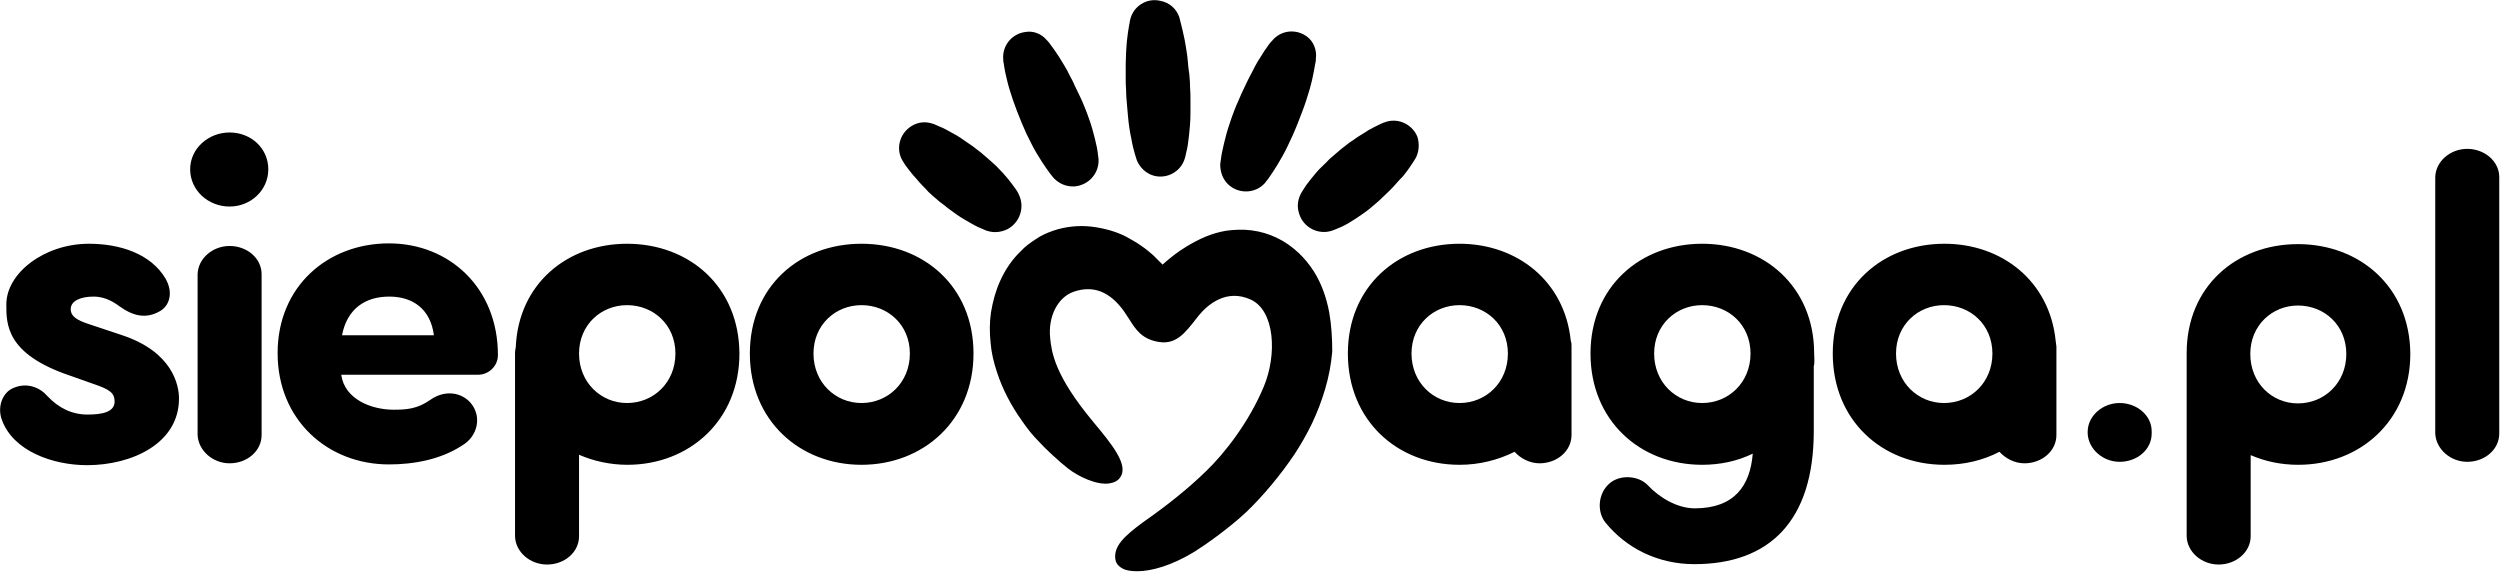 <svg xmlns="http://www.w3.org/2000/svg" xmlns:xlink="http://www.w3.org/1999/xlink" id="Layer_1" x="0px" y="0px" viewBox="0 0 671.8 153.8" style="enable-background:new 0 0 671.8 153.8;" xml:space="preserve"><path d="M3.5,104.3c3.8-1.7,7.3-0.1,9.2,2.1c3.1,3.3,6.7,5,10.8,5c3.8,0,7.3-0.6,7.3-3.5c0-2.4-1.5-3.3-5.6-4.7l-6.5-2.3 c-17.1-5.8-17-13.8-17-19.1c0-8.4,10.2-16.3,22.2-16.3c8.2,0,16.6,2.6,20.6,9.4c2.1,3.7,1.1,7.2-1.5,8.7c-3.8,2.2-7.3,1.3-10.9-1.3 c-2.4-1.8-4.7-2.6-6.9-2.6c-3.7,0-6.2,1.2-6.2,3.4c0,1.8,1.5,2.9,4.9,4l8.7,2.9c13.8,4.5,15.5,13.5,15.5,17.1 c0,12.1-12.7,17.9-24.7,17.9c-9.2,0-19.9-3.8-22.9-12.2C-0.8,109.3,0.7,105.5,3.5,104.3z M61.7,35.6c5.8,0,10.4,4.3,10.4,9.9 s-4.7,10-10.4,10c-5.8,0-10.6-4.4-10.6-10S56,35.6,61.7,35.6z M70.3,116.9c0,4.3-3.9,7.6-8.6,7.6c-4.5,0-8.4-3.4-8.6-7.6V73.7 c0.1-4.2,4-7.6,8.6-7.6c4.7,0,8.6,3.3,8.6,7.6V116.9z M124.2,119.7c-5.8,3.8-13,5.1-19.7,5.1c-16.4,0-29.9-11.9-29.9-29.9 s13.5-29.5,29.9-29.5c16.3,0,29.3,12,29.3,30c0,3.1-2.6,5.3-5.3,5.3H91.7c0.9,6.6,8.1,9.4,14.1,9.4c3.4,0,6.4-0.2,9.9-2.7 c3.9-2.7,8.3-2,10.8,0.9C129.6,112,128.3,117.3,124.2,119.7L124.2,119.7z M116.6,90.1c-0.9-7-5.6-10.4-12-10.4s-11.3,3.2-12.7,10.4 H116.6z"></path><path d="M201.5,95c0-18,13.3-29.5,30-29.5S261.6,77,261.6,95s-13.5,29.9-30.1,29.9S201.5,113,201.5,95z M244.5,95 c0-7.7-5.9-13-13-13c-7,0-12.9,5.3-12.9,13c0,7.8,5.9,13.3,12.9,13.3C238.6,108.3,244.5,102.8,244.5,95z M168.5,65.5 c-16.1,0-29.2,10.8-29.9,27.8c-0.1,0.5-0.2,1-0.2,1.5v49.3c0.1,4.2,4,7.6,8.6,7.6c4.7,0,8.6-3.3,8.6-7.6v-21.9 c3.9,1.7,8.4,2.7,13,2.7c16.6,0,30.1-11.9,30.1-29.9C198.6,77,185.2,65.5,168.5,65.5L168.5,65.5z M168.5,108.3 c-7,0-12.9-5.5-12.9-13.3c0-7.7,5.9-13,12.9-13c7.1,0,13,5.3,13,13C181.5,102.8,175.6,108.3,168.5,108.3z M422.1,91.6 c-1.6-16-14.4-26.1-29.9-26.1c-16.6,0-30,11.5-30,29.5s13.3,29.9,30,29.9c5.4,0,10.4-1.3,14.8-3.5c1.6,1.8,4.1,3.1,6.7,3.1 c4.7,0,8.6-3.3,8.6-7.6V93.1C422.3,92.6,422.3,92.1,422.1,91.6z M392.2,108.3c-7,0-12.9-5.5-12.9-13.3c0-7.7,5.9-13,12.9-13 c7.1,0,13,5.3,13,13C405.2,102.8,399.3,108.3,392.2,108.3z M552.4,91.6c-1.6-16-14.4-26.1-29.9-26.1c-16.6,0-30,11.5-30,29.5 s13.3,29.9,30,29.9c5.4,0,10.4-1.2,14.8-3.5c1.6,1.8,4.1,3.1,6.7,3.1c4.7,0,8.6-3.3,8.6-7.6V93.1C552.5,92.6,552.5,92.1,552.4,91.6 L552.4,91.6z M522.4,108.3c-7,0-12.9-5.5-12.9-13.3c0-7.7,5.9-13,12.9-13c7.1,0,13,5.3,13,13C535.4,102.8,529.5,108.3,522.4,108.3z  M487.5,95c0-18-13.5-29.5-30.1-29.5s-30,11.5-30,29.5s13.3,29.9,30,29.9c4.9,0,9.5-1,13.6-3c-0.7,8.6-4.9,14.7-15.6,14.7 c-4.6,0-9.4-2.8-12.6-6.2c-2.3-2.5-7.4-3.1-10.4-0.4c-3,2.7-3.3,7.5-1,10.4c5.6,6.9,14.1,11.2,23.9,11.2c20.1,0,32.1-11.5,32.1-35.8 V98.4C487.7,97.4,487.5,96.1,487.5,95z M457.4,108.3c-7,0-12.9-5.5-12.9-13.3c0-7.7,5.9-13,12.9-13c7.1,0,13,5.3,13,13 C470.4,102.8,464.5,108.3,457.4,108.3z"></path><path d="M357.2,84c-0.8-4.2-2.1-7.8-4.1-11c-1.2-1.9-2.6-3.6-4.2-5.1c-1.7-1.6-3.7-3-5.8-4c-2.1-1-4.4-1.7-6.8-2 c-2.2-0.3-4.5-0.2-6.8,0.1c-4.1,0.7-7.2,2.2-10.6,4.2c-2.3,1.4-4.4,3-6.5,4.9l-2.5-2.5c-1-0.9-2.1-1.8-3.3-2.6 c-1.1-0.8-2.4-1.5-3.8-2.3c-2.6-1.4-6.1-2.4-9.5-2.8c-3.5-0.4-7.1,0-10.3,1.1c-1.7,0.6-3.3,1.3-4.7,2.3c-1.4,0.9-2.8,1.9-4,3.2 c-2.2,2.1-4.1,4.8-5.5,7.9c-1.2,2.6-2,5.5-2.5,8.5c-0.4,2.7-0.4,5.5-0.1,8.3c0.2,2.5,0.8,5.1,1.7,7.8c1.5,4.6,3.8,9,6.8,13.2 c1.3,1.9,2.8,3.8,4.5,5.5c1.5,1.7,5.5,5.4,7.8,7.2c3,2.3,7.8,4.5,11.1,4c1.3-0.2,2.3-0.7,2.9-1.6c2.4-3.3-2.2-8.9-7.2-14.9 c-10.5-12.6-11.2-18.8-11.6-22.5v-0.1c-0.6-5.7,2-10.9,6.3-12.4c5.2-1.8,9.7-0.1,13.5,5.2c0.5,0.7,0.9,1.4,1.4,2.1 c1.8,2.9,3.5,5.5,8.1,6.2s7-2.5,9.9-6.2l0.7-0.9c2.4-2.9,7.4-7.3,14-4.3c6.5,3,7.1,14.8,3.5,23.4c-4,9.6-10.6,18-15.5,22.7 c-4.6,4.5-10.3,9.1-16.9,13.7c-5.3,3.9-7.9,6.5-7.5,9.9c0.1,0.8,0.5,1.8,2,2.6c0.9,0.5,2.3,0.7,3.9,0.7c3.8,0,9.2-1.5,15.3-5.2 c2.9-1.8,9.3-6.3,14-10.7c4.5-4.3,9.4-10.2,13-15.6c1.7-2.6,3.3-5.4,4.7-8.3c1.4-3,2.6-6.1,3.5-9.2c1-3.3,1.6-6.7,1.9-10 C358,91,357.8,87.4,357.2,84L357.2,84z"></path><path d="M281.3,10.8l0.3,0.3c0.2,0.2,0.4,0.5,0.7,0.9c0.6,0.8,1.4,1.9,2.3,3.3c0.4,0.7,0.9,1.5,1.4,2.3s1,1.7,1.4,2.6 c0.5,0.9,1,1.8,1.4,2.8c0.5,1,0.9,1.9,1.4,2.9s0.9,2,1.3,3s0.8,2,1.1,2.9c0.7,1.9,1.2,3.8,1.6,5.4c0.4,1.6,0.7,3,0.8,4 c0.1,1,0.2,1.6,0.2,1.6c0.2,3.8-2.7,7-6.5,7.3c-2.1,0.1-4-0.7-5.4-2.1c0,0-0.4-0.4-1-1.2s-1.4-1.9-2.3-3.3c-0.9-1.4-1.9-3-2.8-4.8 c-0.5-0.9-0.9-1.9-1.4-2.8c-0.4-1-0.9-2-1.3-3l-1.2-3c-0.4-1-0.7-2-1.1-3c-0.3-1-0.6-1.9-0.9-2.8c-0.3-0.9-0.5-1.8-0.7-2.6 c-0.4-1.6-0.7-3-0.8-3.9c-0.1-0.5-0.1-0.9-0.2-1.1v-0.4c-0.4-3.7,2.2-7,5.9-7.5C277.7,8.2,279.9,9.1,281.3,10.8L281.3,10.8z  M353.6,15.7v0.4c0,0.3-0.1,0.7-0.2,1.2c-0.2,1-0.4,2.4-0.8,4.1c-0.2,0.8-0.4,1.7-0.7,2.7c-0.3,0.9-0.6,1.9-0.9,2.9s-0.7,2-1.1,3.1 c-0.4,1-0.8,2.1-1.2,3.1c-0.4,1.1-0.9,2.1-1.3,3.1c-0.5,1-0.9,2-1.4,3c-0.9,1.9-1.9,3.6-2.8,5.1s-1.7,2.6-2.3,3.5 c-0.6,0.8-1,1.3-1,1.3c-2.5,2.8-6.9,3-9.7,0.5c-1.6-1.4-2.3-3.5-2.3-5.4c0,0,0-0.6,0.2-1.6c0.1-1,0.4-2.4,0.8-4.1 c0.4-1.7,0.9-3.6,1.6-5.6c0.3-1,0.7-2,1.1-3.1c0.4-1,0.8-2.1,1.3-3.1c0.4-1,0.9-2.1,1.4-3.1s0.9-2,1.4-2.9s1-1.9,1.4-2.7 c0.5-0.9,0.9-1.7,1.4-2.4c0.9-1.5,1.7-2.7,2.3-3.5c0.3-0.4,0.5-0.7,0.7-0.9l0.3-0.3c2.3-2.9,6.5-3.4,9.5-1.1 C353,11.2,353.9,13.5,353.6,15.7L353.6,15.7z M316.9,4.6c0,0,0,0.1,0.1,0.4s0.2,0.7,0.3,1.2c0.3,1,0.6,2.5,1,4.3 c0.2,0.9,0.3,1.8,0.5,2.9c0.2,1,0.3,2.1,0.4,3.2s0.2,2.3,0.4,3.4c0.1,1.2,0.2,2.4,0.2,3.5c0.1,1.2,0.1,2.4,0.1,3.5v3.4 c0,2.2-0.2,4.3-0.4,6.1c-0.2,1.8-0.4,3.3-0.7,4.3c-0.2,1.1-0.4,1.7-0.4,1.7c-1,3.6-4.8,5.7-8.4,4.7c-2.1-0.6-3.7-2.2-4.5-4.1 c0,0-0.2-0.6-0.5-1.6s-0.7-2.5-1-4.3c-0.4-1.8-0.7-3.8-0.9-6.1c-0.1-1.1-0.2-2.3-0.3-3.4c-0.1-1.2-0.2-2.4-0.2-3.5 c-0.1-1.2-0.1-2.4-0.1-3.5v-3.4c0-1.1,0.1-2.2,0.1-3.2c0.1-1,0.1-2,0.2-2.9c0.2-1.8,0.4-3.3,0.6-4.3c0.1-0.5,0.2-0.9,0.2-1.2 c0.1-0.3,0.1-0.4,0.1-0.4c0.8-3.6,4.4-5.9,8-5.1C314.4,0.7,316.1,2.4,316.9,4.6L316.9,4.6z M380.3,42.7c0,0-0.1,0.1-0.2,0.3 s-0.3,0.5-0.5,0.8c-0.5,0.7-1.1,1.7-2,2.8c-0.4,0.6-0.9,1.1-1.5,1.7c-0.5,0.6-1.1,1.2-1.7,1.9c-0.6,0.6-1.2,1.3-1.9,1.9 c-0.7,0.6-1.3,1.3-2,1.9l-2.1,1.8c-0.7,0.6-1.4,1.1-2.1,1.6c-1.4,1-2.8,1.9-4,2.6s-2.3,1.2-3.1,1.5c-0.8,0.3-1.3,0.5-1.3,0.5 c-3.7,1.2-7.7-0.9-8.8-4.6c-0.6-1.8-0.4-3.6,0.4-5.2c0,0,0.2-0.5,0.7-1.2c0.4-0.7,1.1-1.7,2-2.8s1.9-2.4,3.2-3.6 c0.6-0.6,1.3-1.2,1.9-1.9l2.1-1.8c0.7-0.6,1.4-1.2,2.1-1.7c0.7-0.6,1.4-1.1,2.2-1.6c0.7-0.5,1.4-1,2.1-1.4s1.3-0.8,1.9-1.2 c1.2-0.7,2.3-1.2,3.1-1.6c0.4-0.2,0.7-0.3,0.9-0.4c0.2-0.1,0.3-0.1,0.3-0.1c3.5-1.4,7.5,0.4,8.9,3.9C381.5,38.8,381.3,41,380.3,42.7 L380.3,42.7z M250.8,33.3c0,0,0.1,0,0.3,0.1c0.2,0.1,0.5,0.2,0.9,0.4c0.8,0.3,1.9,0.8,3.1,1.5c0.6,0.3,1.3,0.7,2,1.1 c0.7,0.4,1.4,0.9,2.1,1.4s1.5,1,2.2,1.5c0.7,0.6,1.5,1.1,2.2,1.7l2.1,1.8c0.7,0.6,1.3,1.2,2,1.8c1.2,1.2,2.3,2.4,3.2,3.5 c0.9,1.1,1.6,2.1,2.1,2.8s0.7,1.2,0.7,1.2c1.8,3.5,0.4,7.7-3,9.5c-1.7,0.8-3.5,1-5.2,0.5c0,0-0.5-0.1-1.3-0.5 c-0.8-0.3-1.9-0.8-3.1-1.5s-2.7-1.5-4.1-2.5c-0.7-0.5-1.4-1-2.2-1.6c-0.7-0.6-1.4-1.1-2.2-1.7l-2.1-1.8c-0.7-0.6-1.3-1.2-1.9-1.9 c-0.6-0.6-1.2-1.2-1.7-1.8s-1-1.2-1.5-1.7c-0.9-1.1-1.6-2-2.1-2.7c-0.2-0.3-0.4-0.6-0.5-0.8s-0.2-0.3-0.2-0.3 c-2-3.2-0.9-7.4,2.3-9.4C246.8,32.7,248.9,32.6,250.8,33.3z"></path><g>	<path d="M617.5,65.6c-16.6,0-29.9,11.4-29.9,29.3v49.2c0.1,4.2,4,7.6,8.6,7.6s8.6-3.3,8.6-7.6v-21.8c3.9,1.7,8.2,2.6,12.8,2.6  c16.6,0,30.1-11.9,30.1-29.8C647.6,77.1,634.1,65.6,617.5,65.6L617.5,65.6z M617.5,108.4c-7,0-12.8-5.5-12.8-13.3  c0-7.7,5.9-13,12.8-13c7.1,0,13,5.3,13,13C630.5,102.9,624.6,108.4,617.5,108.4z"></path></g><g>	<path d="M671.6,116.5c0,4.3-3.9,7.6-8.6,7.6c-4.5,0-8.4-3.4-8.6-7.6V47.6c0.1-4.2,4-7.6,8.6-7.6s8.6,3.3,8.6,7.6V116.5z"></path></g><g>	<path d="M578.2,116.5c0,4.3-3.9,7.6-8.6,7.6c-4.5,0-8.4-3.4-8.6-7.6v-0.6c0.1-4.2,4-7.6,8.6-7.6s8.6,3.3,8.6,7.6V116.5z"></path></g></svg>